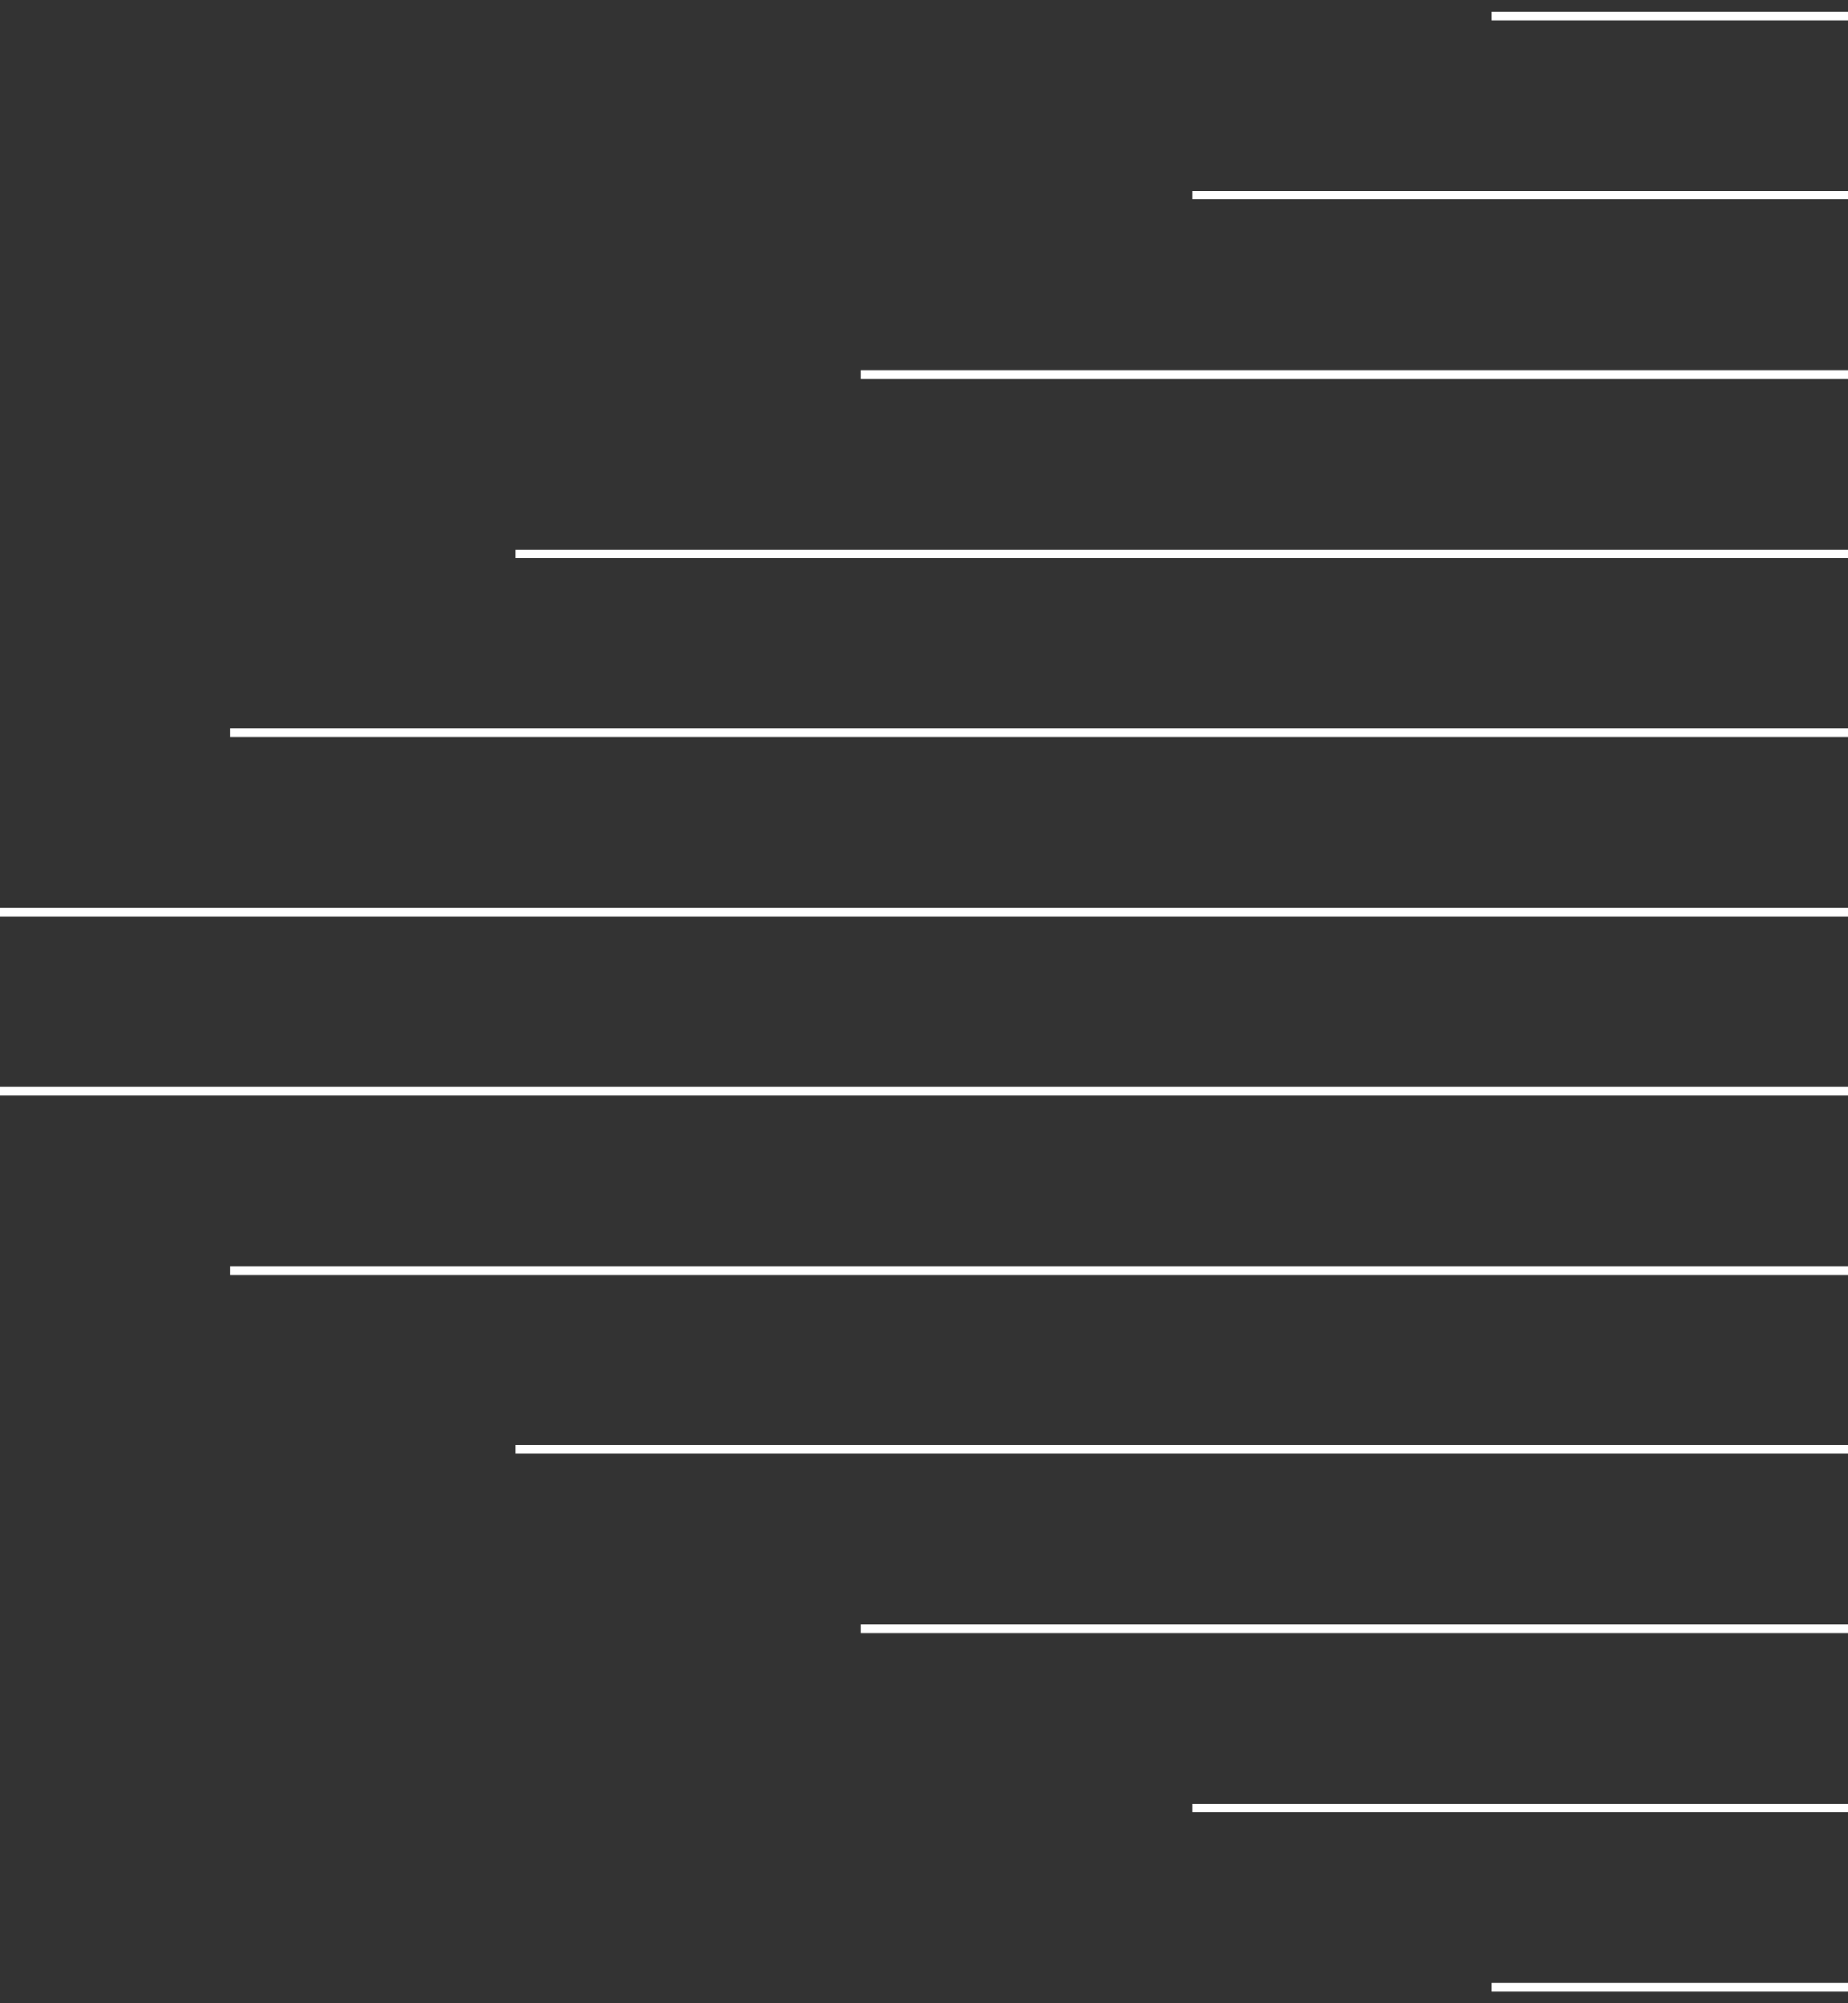 <?xml version="1.0" encoding="UTF-8"?> <svg xmlns="http://www.w3.org/2000/svg" width="216" height="234" viewBox="0 0 216 234" fill="none"><rect x="0" y="0" width="216" height="234" fill="#333333" stroke="none"/><g clip-path="url(#clip0_389_837)"><path d="M174.301 232.119L216 232.119" stroke="white" stroke-miterlimit="10"></path><path d="M139.35 211.198L216 211.198" stroke="white" stroke-miterlimit="10"></path><path d="M100.629 190.24L216 190.24" stroke="white" stroke-miterlimit="10"></path><path d="M60.249 169.32L216 169.32" stroke="white" stroke-miterlimit="10"></path><path d="M26.882 148.399L216 148.399" stroke="white" stroke-miterlimit="10"></path><path d="M0 127.479L216 127.479" stroke="white" stroke-miterlimit="10"></path><path d="M0 106.521L216 106.521" stroke="white" stroke-miterlimit="10"></path><path d="M26.882 85.601L216 85.601" stroke="white" stroke-miterlimit="10"></path><path d="M60.249 64.68L216 64.68" stroke="white" stroke-miterlimit="10"></path><path d="M100.629 43.76L216 43.76" stroke="white" stroke-miterlimit="10"></path><path d="M139.35 22.802L216 22.802" stroke="white" stroke-miterlimit="10"></path><path d="M174.301 1.881L216 1.881" stroke="white" stroke-miterlimit="10"></path></g><defs><clipPath id="clip0_389_837"><rect width="234" height="216" fill="white" transform="translate(0 234) rotate(-90)"></rect></clipPath></defs></svg> 